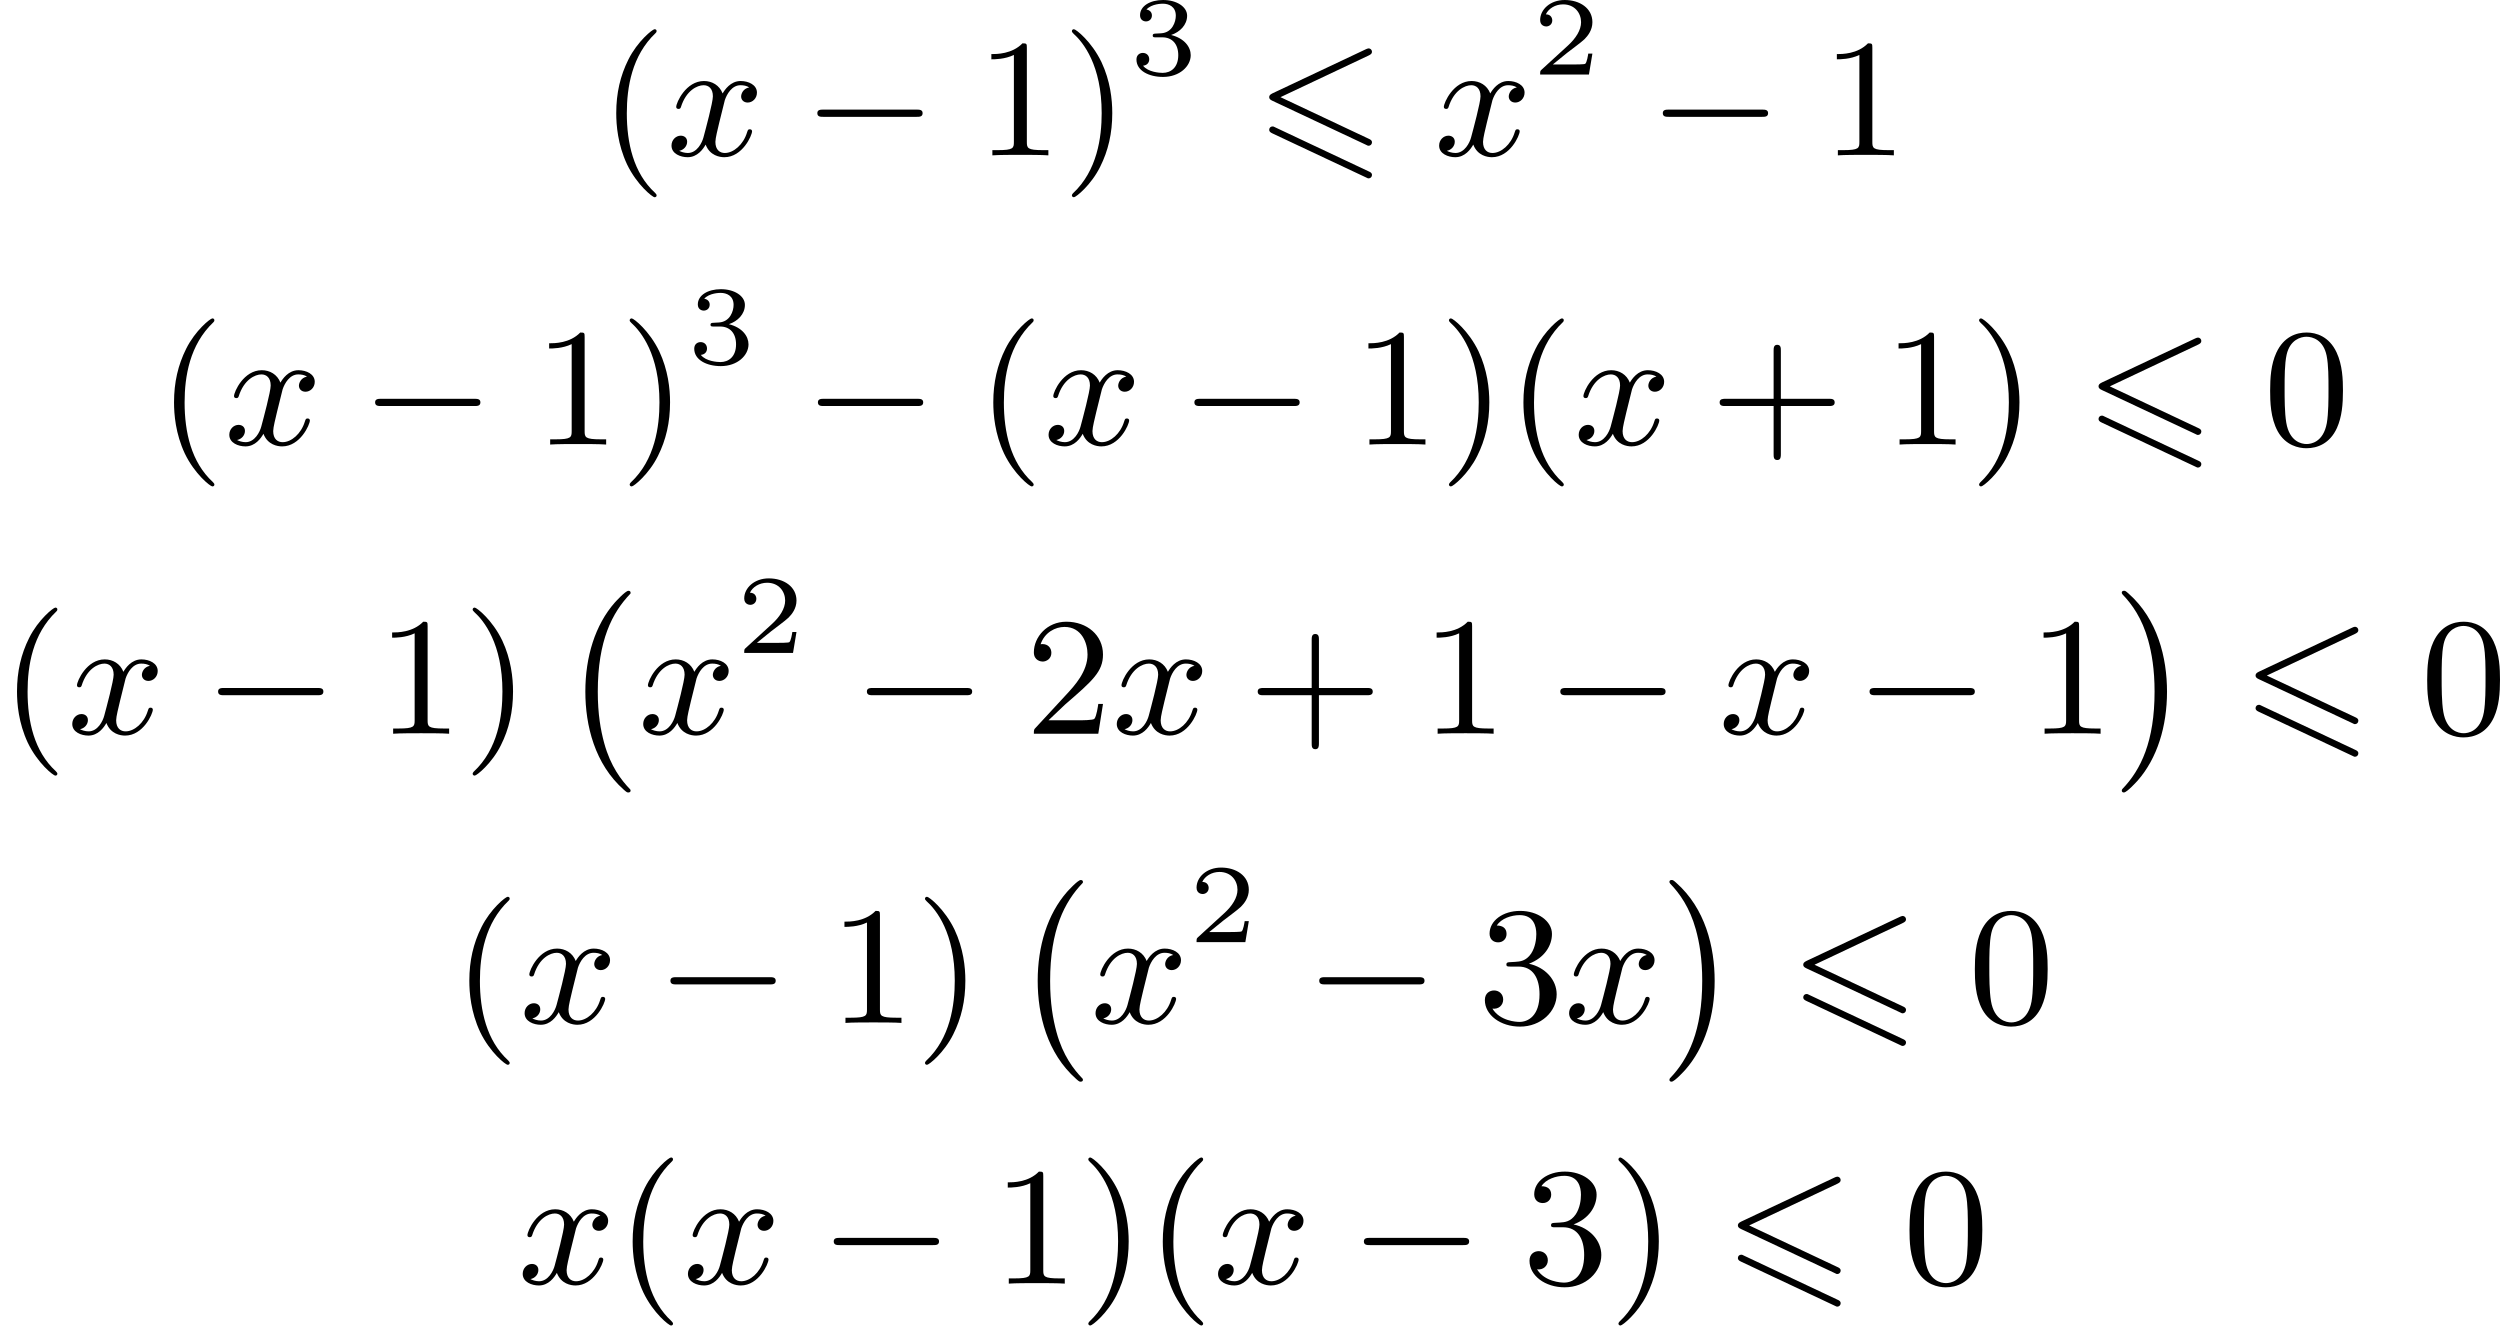 <?xml version='1.0' encoding='UTF-8'?>
<!-- This file was generated by dvisvgm 2.13.3 -->
<svg version='1.1' xmlns='http://www.w3.org/2000/svg' xmlns:xlink='http://www.w3.org/1999/xlink' width='266.555pt' height='141.328pt' viewBox='195.123 767.934 266.555 141.328'>
<defs>
<path id='g3-0' d='M3.82 10.275C3.82 10.231 3.802 10.204 3.784 10.195C3.344 9.737 2.753 8.993 2.412 7.738C2.224 7.048 2.071 6.196 2.071 5.003C2.071 2.268 2.842 .789 3.793-.206C3.82-.224 3.82-.251 3.82-.278C3.82-.341 3.775-.377 3.703-.377C3.542-.377 2.995 .233 2.977 .251C1.928 1.444 1.408 3.147 1.408 4.994C1.408 6.814 1.91 8.859 3.461 10.231C3.622 10.374 3.64 10.374 3.703 10.374C3.775 10.374 3.82 10.338 3.82 10.275Z'/>
<path id='g3-1' d='M2.806 5.003C2.806 3.183 2.304 1.139 .753-.233C.592-.377 .574-.377 .511-.377C.395-.377 .395-.296 .395-.278C.395-.251 .395-.233 .439-.179C.941 .341 1.479 1.094 1.802 2.26C1.991 2.95 2.143 3.802 2.143 4.994C2.143 7.648 1.417 9.164 .421 10.195C.412 10.213 .395 10.24 .395 10.275C.395 10.293 .395 10.374 .511 10.374C.672 10.374 1.219 9.764 1.237 9.746C2.286 8.554 2.806 6.85 2.806 5.003Z'/>
<path id='g2-54' d='M6.052-5.326C6.16-5.38 6.223-5.425 6.223-5.523S6.142-5.703 6.043-5.703C5.999-5.703 5.918-5.667 5.882-5.649L.924-3.309C.771-3.237 .744-3.174 .744-3.102S.78-2.968 .924-2.905L5.882-.574C5.999-.511 6.016-.511 6.043-.511C6.142-.511 6.223-.592 6.223-.69C6.223-.807 6.142-.843 6.043-.888L1.345-3.102L6.052-5.326ZM5.882 1.166C5.999 1.228 6.016 1.228 6.043 1.228C6.142 1.228 6.223 1.148 6.223 1.049C6.223 .933 6.142 .897 6.043 .852L1.094-1.479C.977-1.542 .959-1.542 .924-1.542C.816-1.542 .744-1.462 .744-1.363C.744-1.291 .78-1.228 .924-1.166L5.882 1.166Z'/>
<path id='g5-0' d='M6.052-2.053C6.214-2.053 6.384-2.053 6.384-2.251C6.384-2.439 6.205-2.439 6.052-2.439H1.103C.95-2.439 .771-2.439 .771-2.251C.771-2.053 .941-2.053 1.103-2.053H6.052Z'/>
<path id='g8-50' d='M3.216-1.118H2.995C2.983-1.034 2.923-.64 2.833-.574C2.792-.538 2.307-.538 2.224-.538H1.106L1.871-1.16C2.074-1.321 2.606-1.704 2.792-1.883C2.971-2.062 3.216-2.367 3.216-2.792C3.216-3.539 2.54-3.975 1.739-3.975C.968-3.975 .43-3.467 .43-2.905C.43-2.6 .687-2.564 .753-2.564C.903-2.564 1.076-2.672 1.076-2.887C1.076-3.019 .998-3.21 .735-3.21C.873-3.515 1.237-3.742 1.65-3.742C2.277-3.742 2.612-3.276 2.612-2.792C2.612-2.367 2.331-1.931 1.913-1.548L.496-.251C.436-.191 .43-.185 .43 0H3.031L3.216-1.118Z'/>
<path id='g8-51' d='M1.757-1.985C2.266-1.985 2.606-1.644 2.606-1.034C2.606-.377 2.212-.09 1.775-.09C1.614-.09 .998-.126 .729-.472C.962-.496 1.058-.652 1.058-.813C1.058-1.016 .915-1.154 .717-1.154C.556-1.154 .377-1.052 .377-.801C.377-.209 1.034 .126 1.793 .126C2.678 .126 3.27-.442 3.27-1.034C3.27-1.47 2.935-1.931 2.224-2.11C2.696-2.266 3.078-2.648 3.078-3.138C3.078-3.616 2.517-3.975 1.799-3.975C1.1-3.975 .568-3.652 .568-3.162C.568-2.905 .765-2.833 .885-2.833C1.04-2.833 1.201-2.941 1.201-3.15C1.201-3.335 1.07-3.443 .909-3.467C1.19-3.778 1.733-3.778 1.787-3.778C2.092-3.778 2.475-3.634 2.475-3.138C2.475-2.809 2.289-2.236 1.692-2.2C1.584-2.194 1.423-2.182 1.369-2.182C1.309-2.176 1.243-2.17 1.243-2.08C1.243-1.985 1.309-1.985 1.411-1.985H1.757Z'/>
<path id='g7-120' d='M4.411-3.622C4.08-3.56 3.981-3.273 3.981-3.138C3.981-2.968 4.107-2.815 4.331-2.815C4.582-2.815 4.824-3.031 4.824-3.344C4.824-3.757 4.376-3.963 3.954-3.963C3.416-3.963 3.102-3.488 2.995-3.3C2.824-3.739 2.43-3.963 2-3.963C1.04-3.963 .52-2.815 .52-2.582C.52-2.502 .583-2.475 .646-2.475C.726-2.475 .753-2.52 .771-2.573C1.049-3.461 1.641-3.739 1.982-3.739C2.242-3.739 2.475-3.569 2.475-3.147C2.475-2.824 2.089-1.39 1.973-.959C1.901-.681 1.632-.126 1.139-.126C.959-.126 .771-.188 .681-.242C.924-.287 1.103-.493 1.103-.726C1.103-.95 .933-1.049 .762-1.049C.502-1.049 .269-.825 .269-.52C.269-.081 .753 .099 1.13 .099C1.65 .099 1.955-.332 2.089-.574C2.313 .018 2.842 .099 3.084 .099C4.053 .099 4.564-1.067 4.564-1.282C4.564-1.327 4.537-1.39 4.447-1.39C4.349-1.39 4.34-1.354 4.295-1.219C4.098-.574 3.578-.126 3.111-.126C2.851-.126 2.609-.287 2.609-.717C2.609-.915 2.735-1.408 2.815-1.748C2.851-1.91 3.093-2.878 3.111-2.941C3.219-3.264 3.488-3.739 3.945-3.739C4.107-3.739 4.277-3.712 4.411-3.622Z'/>
<path id='g10-40' d='M3.058 2.134C3.058 2.089 3.031 2.062 2.977 2C1.82 .941 1.47-.672 1.47-2.242C1.47-3.631 1.739-5.317 3.004-6.519C3.04-6.554 3.058-6.581 3.058-6.626C3.058-6.689 3.013-6.725 2.95-6.725C2.842-6.725 2.035-6.079 1.551-5.102C1.121-4.241 .906-3.318 .906-2.251C.906-1.605 .986-.583 1.479 .475C2.008 1.578 2.842 2.233 2.95 2.233C3.013 2.233 3.058 2.197 3.058 2.134Z'/>
<path id='g10-41' d='M2.672-2.251C2.672-2.986 2.564-3.972 2.098-4.967C1.569-6.07 .735-6.725 .628-6.725C.538-6.725 .52-6.653 .52-6.626C.52-6.581 .538-6.554 .601-6.492C1.121-6.025 2.107-4.806 2.107-2.251C2.107-.968 1.874 .816 .574 2.026C.556 2.053 .52 2.089 .52 2.134C.52 2.161 .538 2.233 .628 2.233C.735 2.233 1.542 1.587 2.026 .61C2.457-.251 2.672-1.175 2.672-2.251Z'/>
<path id='g10-43' d='M6.33-2.053C6.456-2.053 6.644-2.053 6.644-2.242C6.644-2.439 6.474-2.439 6.33-2.439H3.775V-5.003C3.775-5.147 3.775-5.317 3.578-5.317C3.389-5.317 3.389-5.129 3.389-5.003V-2.439H.825C.699-2.439 .511-2.439 .511-2.251C.511-2.053 .681-2.053 .825-2.053H3.389V.511C3.389 .655 3.389 .825 3.587 .825C3.775 .825 3.775 .637 3.775 .511V-2.053H6.33Z'/>
<path id='g10-48' d='M4.241-2.869C4.241-3.47 4.214-4.241 3.9-4.914C3.506-5.756 2.824-5.972 2.304-5.972C1.766-5.972 1.085-5.756 .69-4.896C.403-4.277 .359-3.551 .359-2.869C.359-2.286 .377-1.417 .762-.708C1.184 .054 1.883 .197 2.295 .197C2.878 .197 3.542-.054 3.918-.879C4.187-1.479 4.241-2.152 4.241-2.869ZM2.304-.027C2.035-.027 1.39-.152 1.219-1.166C1.13-1.695 1.13-2.466 1.13-2.977C1.13-3.587 1.13-4.295 1.237-4.788C1.417-5.586 1.991-5.747 2.295-5.747C2.636-5.747 3.201-5.568 3.371-4.734C3.47-4.241 3.47-3.542 3.47-2.977C3.47-2.421 3.47-1.668 3.38-1.139C3.192-.117 2.529-.027 2.304-.027Z'/>
<path id='g10-49' d='M2.726-5.73C2.726-5.954 2.717-5.972 2.493-5.972C1.937-5.398 1.112-5.398 .834-5.398V-5.12C1.004-5.12 1.551-5.12 2.035-5.353V-.717C2.035-.386 2.008-.278 1.175-.278H.888V0C1.21-.027 2.008-.027 2.376-.027S3.551-.027 3.873 0V-.278H3.587C2.753-.278 2.726-.386 2.726-.717V-5.73Z'/>
<path id='g10-50' d='M4.142-1.587H3.891C3.873-1.47 3.802-.941 3.685-.798C3.631-.717 3.013-.717 2.833-.717H1.237L2.125-1.56C3.596-2.833 4.142-3.309 4.142-4.223C4.142-5.254 3.291-5.972 2.188-5.972C1.157-5.972 .457-5.156 .457-4.34C.457-3.891 .843-3.847 .924-3.847C1.121-3.847 1.39-3.99 1.39-4.313C1.39-4.582 1.201-4.779 .924-4.779C.879-4.779 .852-4.779 .816-4.77C1.031-5.407 1.605-5.694 2.089-5.694C3.004-5.694 3.318-4.842 3.318-4.223C3.318-3.309 2.627-2.564 2.197-2.098L.556-.323C.457-.224 .457-.206 .457 0H3.891L4.142-1.587Z'/>
<path id='g10-51' d='M2.735-3.156C3.569-3.47 3.963-4.125 3.963-4.743C3.963-5.434 3.201-5.972 2.268-5.972S.637-5.443 .637-4.761C.637-4.465 .834-4.295 1.094-4.295S1.542-4.483 1.542-4.743C1.542-5.057 1.327-5.192 1.022-5.192C1.255-5.568 1.802-5.747 2.242-5.747C2.986-5.747 3.129-5.156 3.129-4.734C3.129-4.465 3.075-4.035 2.851-3.694C2.573-3.291 2.26-3.273 2-3.255C1.775-3.237 1.757-3.237 1.686-3.237C1.605-3.228 1.533-3.219 1.533-3.12C1.533-3.004 1.605-3.004 1.757-3.004H2.179C2.959-3.004 3.3-2.376 3.3-1.524C3.3-.377 2.69-.054 2.233-.054C2.062-.054 1.193-.099 .789-.762C1.112-.717 1.363-.941 1.363-1.246C1.363-1.542 1.139-1.731 .879-1.731C.655-1.731 .386-1.596 .386-1.219C.386-.421 1.219 .197 2.26 .197C3.38 .197 4.214-.61 4.214-1.524C4.214-2.304 3.596-2.968 2.735-3.156Z'/>
</defs>
<g id='page6' transform='matrix(2 0 0 2 0 0)'>
<use x='129.508' y='392.249' xlink:href='#g10-40'/>
<use x='133.091' y='392.249' xlink:href='#g7-120'/>
<use x='140.363' y='392.249' xlink:href='#g5-0'/>
<use x='149.578' y='392.249' xlink:href='#g10-49'/>
<use x='154.186' y='392.249' xlink:href='#g10-41'/>
<use x='157.77' y='387.942' xlink:href='#g8-51'/>
<use x='164.48' y='392.249' xlink:href='#g2-54'/>
<use x='174.014' y='392.249' xlink:href='#g7-120'/>
<use x='179.238' y='387.942' xlink:href='#g8-50'/>
<use x='185.436' y='392.249' xlink:href='#g5-0'/>
<use x='194.652' y='392.249' xlink:href='#g10-49'/>
<use x='105.933' y='407.666' xlink:href='#g10-40'/>
<use x='109.517' y='407.666' xlink:href='#g7-120'/>
<use x='116.788' y='407.666' xlink:href='#g5-0'/>
<use x='126.003' y='407.666' xlink:href='#g10-49'/>
<use x='130.611' y='407.666' xlink:href='#g10-41'/>
<use x='134.195' y='403.359' xlink:href='#g8-51'/>
<use x='140.394' y='407.666' xlink:href='#g5-0'/>
<use x='149.609' y='407.666' xlink:href='#g10-40'/>
<use x='153.193' y='407.666' xlink:href='#g7-120'/>
<use x='160.464' y='407.666' xlink:href='#g5-0'/>
<use x='169.68' y='407.666' xlink:href='#g10-49'/>
<use x='174.287' y='407.666' xlink:href='#g10-41'/>
<use x='177.871' y='407.666' xlink:href='#g10-40'/>
<use x='181.455' y='407.666' xlink:href='#g7-120'/>
<use x='188.726' y='407.666' xlink:href='#g10-43'/>
<use x='197.942' y='407.666' xlink:href='#g10-49'/>
<use x='202.549' y='407.666' xlink:href='#g10-41'/>
<use x='208.693' y='407.666' xlink:href='#g2-54'/>
<use x='218.226' y='407.666' xlink:href='#g10-48'/>
<use x='97.562' y='423.083' xlink:href='#g10-40'/>
<use x='101.145' y='423.083' xlink:href='#g7-120'/>
<use x='108.417' y='423.083' xlink:href='#g5-0'/>
<use x='117.632' y='423.083' xlink:href='#g10-49'/>
<use x='122.24' y='423.083' xlink:href='#g10-41'/>
<use x='127.359' y='415.84' xlink:href='#g3-0'/>
<use x='131.583' y='423.083' xlink:href='#g7-120'/>
<use x='136.807' y='418.776' xlink:href='#g8-50'/>
<use x='143.005' y='423.083' xlink:href='#g5-0'/>
<use x='152.221' y='423.083' xlink:href='#g10-50'/>
<use x='156.829' y='423.083' xlink:href='#g7-120'/>
<use x='164.1' y='423.083' xlink:href='#g10-43'/>
<use x='173.315' y='423.083' xlink:href='#g10-49'/>
<use x='179.971' y='423.083' xlink:href='#g5-0'/>
<use x='189.186' y='423.083' xlink:href='#g7-120'/>
<use x='196.458' y='423.083' xlink:href='#g5-0'/>
<use x='205.673' y='423.083' xlink:href='#g10-49'/>
<use x='210.281' y='415.84' xlink:href='#g3-1'/>
<use x='217.064' y='423.083' xlink:href='#g2-54'/>
<use x='226.598' y='423.083' xlink:href='#g10-48'/>
<use x='121.676' y='438.5' xlink:href='#g10-40'/>
<use x='125.26' y='438.5' xlink:href='#g7-120'/>
<use x='132.531' y='438.5' xlink:href='#g5-0'/>
<use x='141.746' y='438.5' xlink:href='#g10-49'/>
<use x='146.354' y='438.5' xlink:href='#g10-41'/>
<use x='151.474' y='431.258' xlink:href='#g3-0'/>
<use x='155.697' y='438.5' xlink:href='#g7-120'/>
<use x='160.921' y='434.193' xlink:href='#g8-50'/>
<use x='167.12' y='438.5' xlink:href='#g5-0'/>
<use x='176.335' y='438.5' xlink:href='#g10-51'/>
<use x='180.943' y='438.5' xlink:href='#g7-120'/>
<use x='186.166' y='431.258' xlink:href='#g3-1'/>
<use x='192.95' y='438.5' xlink:href='#g2-54'/>
<use x='202.484' y='438.5' xlink:href='#g10-48'/>
<use x='125.159' y='452.398' xlink:href='#g7-120'/>
<use x='130.383' y='452.398' xlink:href='#g10-40'/>
<use x='133.967' y='452.398' xlink:href='#g7-120'/>
<use x='141.238' y='452.398' xlink:href='#g5-0'/>
<use x='150.453' y='452.398' xlink:href='#g10-49'/>
<use x='155.061' y='452.398' xlink:href='#g10-41'/>
<use x='158.645' y='452.398' xlink:href='#g10-40'/>
<use x='162.228' y='452.398' xlink:href='#g7-120'/>
<use x='169.5' y='452.398' xlink:href='#g5-0'/>
<use x='178.715' y='452.398' xlink:href='#g10-51'/>
<use x='183.323' y='452.398' xlink:href='#g10-41'/>
<use x='189.466' y='452.398' xlink:href='#g2-54'/>
<use x='199' y='452.398' xlink:href='#g10-48'/>
</g>
</svg>